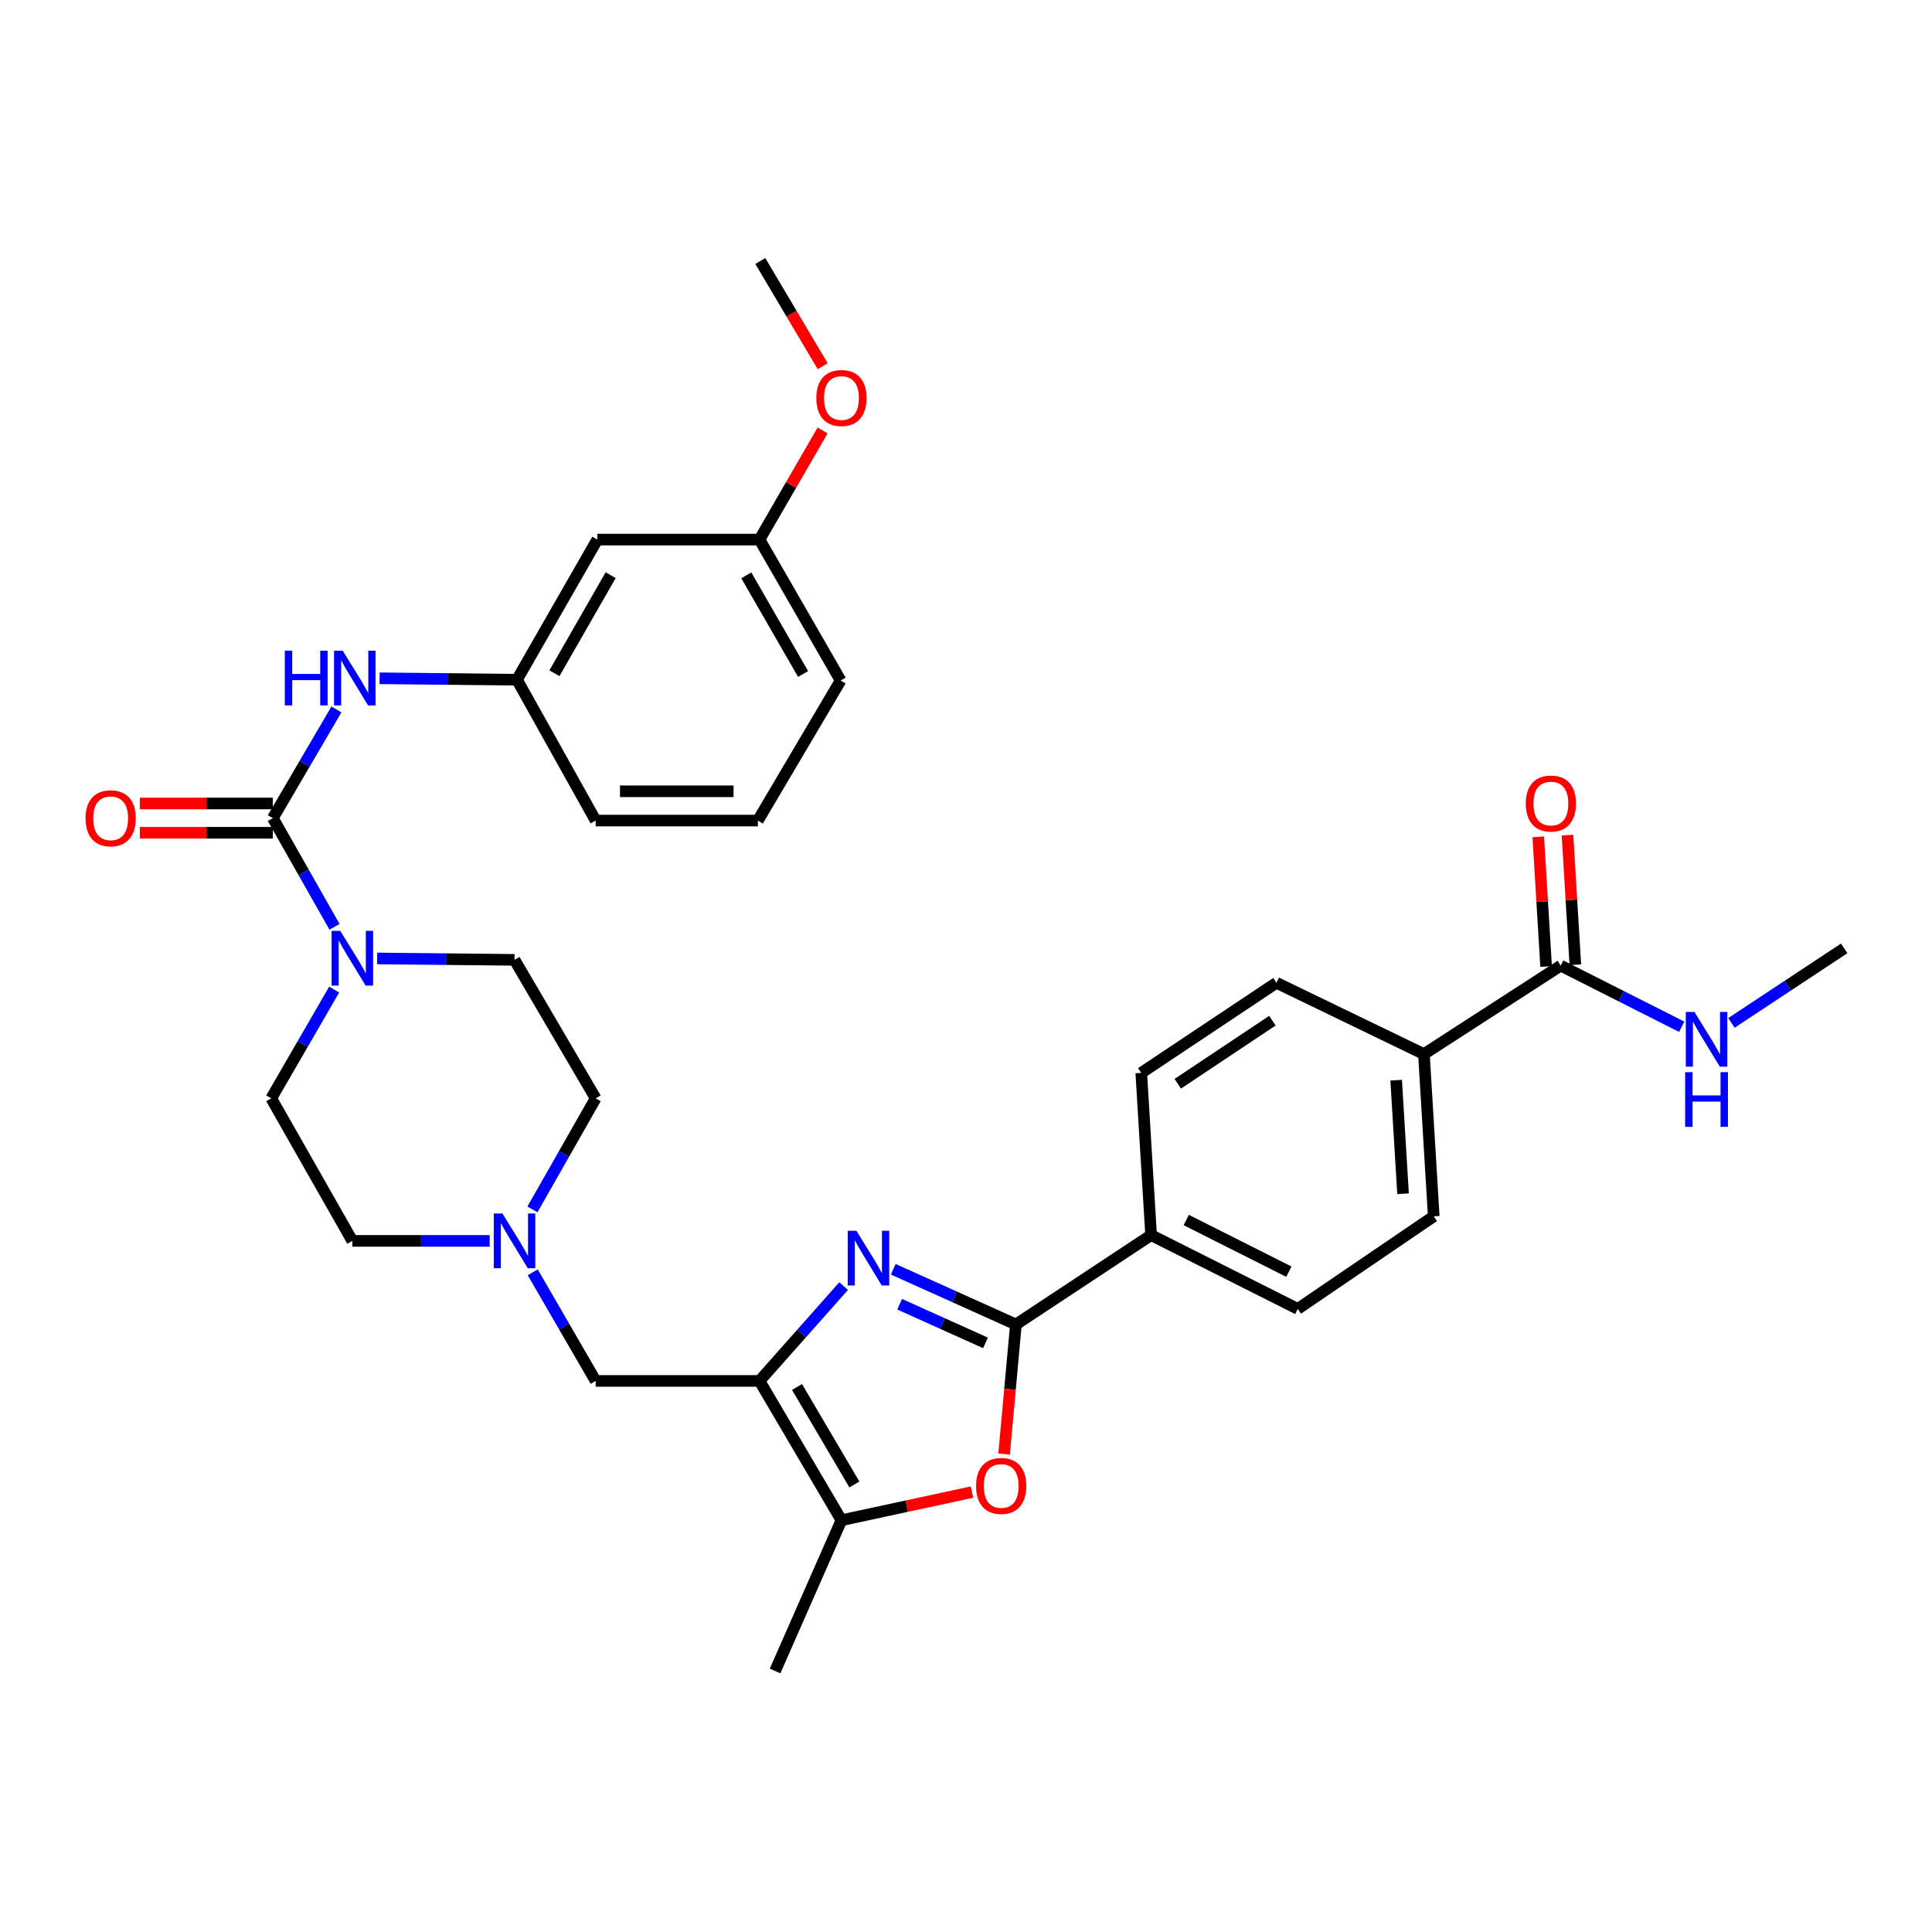 <?xml version='1.0' encoding='iso-8859-1'?>
<svg version='1.1' baseProfile='full'
              xmlns='http://www.w3.org/2000/svg'
                      xmlns:rdkit='http://www.rdkit.org/xml'
                      xmlns:xlink='http://www.w3.org/1999/xlink'
                  xml:space='preserve'
width='1000px' height='1000px' viewBox='0 0 1000 1000'>
<!-- END OF HEADER -->
<rect style='opacity:1.0;fill:#FFFFFF;stroke:none' width='1000' height='1000' x='0' y='0'> </rect>
<path class='bond-0' d='M 436.655,665.693 L 414.885,690.231' style='fill:none;fill-rule:evenodd;stroke:#0000FF;stroke-width:6px;stroke-linecap:butt;stroke-linejoin:miter;stroke-opacity:1' />
<path class='bond-0' d='M 414.885,690.231 L 393.115,714.769' style='fill:none;fill-rule:evenodd;stroke:#000000;stroke-width:6px;stroke-linecap:butt;stroke-linejoin:miter;stroke-opacity:1' />
<path class='bond-1' d='M 462.352,656.969 L 494.092,671.257' style='fill:none;fill-rule:evenodd;stroke:#0000FF;stroke-width:6px;stroke-linecap:butt;stroke-linejoin:miter;stroke-opacity:1' />
<path class='bond-1' d='M 494.092,671.257 L 525.832,685.544' style='fill:none;fill-rule:evenodd;stroke:#000000;stroke-width:6px;stroke-linecap:butt;stroke-linejoin:miter;stroke-opacity:1' />
<path class='bond-1' d='M 465.655,675.071 L 487.873,685.073' style='fill:none;fill-rule:evenodd;stroke:#0000FF;stroke-width:6px;stroke-linecap:butt;stroke-linejoin:miter;stroke-opacity:1' />
<path class='bond-1' d='M 487.873,685.073 L 510.091,695.074' style='fill:none;fill-rule:evenodd;stroke:#000000;stroke-width:6px;stroke-linecap:butt;stroke-linejoin:miter;stroke-opacity:1' />
<path class='bond-4' d='M 393.115,714.769 L 435.53,786.864' style='fill:none;fill-rule:evenodd;stroke:#000000;stroke-width:6px;stroke-linecap:butt;stroke-linejoin:miter;stroke-opacity:1' />
<path class='bond-4' d='M 412.537,717.901 L 442.227,768.367' style='fill:none;fill-rule:evenodd;stroke:#000000;stroke-width:6px;stroke-linecap:butt;stroke-linejoin:miter;stroke-opacity:1' />
<path class='bond-9' d='M 393.115,714.769 L 308.31,714.769' style='fill:none;fill-rule:evenodd;stroke:#000000;stroke-width:6px;stroke-linecap:butt;stroke-linejoin:miter;stroke-opacity:1' />
<path class='bond-3' d='M 525.832,685.544 L 522.772,719.086' style='fill:none;fill-rule:evenodd;stroke:#000000;stroke-width:6px;stroke-linecap:butt;stroke-linejoin:miter;stroke-opacity:1' />
<path class='bond-3' d='M 522.772,719.086 L 519.712,752.628' style='fill:none;fill-rule:evenodd;stroke:#FF0000;stroke-width:6px;stroke-linecap:butt;stroke-linejoin:miter;stroke-opacity:1' />
<path class='bond-10' d='M 525.832,685.544 L 595.806,639.291' style='fill:none;fill-rule:evenodd;stroke:#000000;stroke-width:6px;stroke-linecap:butt;stroke-linejoin:miter;stroke-opacity:1' />
<path class='bond-2' d='M 141.217,423.461 L 157.183,451.588' style='fill:none;fill-rule:evenodd;stroke:#000000;stroke-width:6px;stroke-linecap:butt;stroke-linejoin:miter;stroke-opacity:1' />
<path class='bond-2' d='M 157.183,451.588 L 173.149,479.716' style='fill:none;fill-rule:evenodd;stroke:#0000FF;stroke-width:6px;stroke-linecap:butt;stroke-linejoin:miter;stroke-opacity:1' />
<path class='bond-6' d='M 141.217,423.461 L 157.672,395.337' style='fill:none;fill-rule:evenodd;stroke:#000000;stroke-width:6px;stroke-linecap:butt;stroke-linejoin:miter;stroke-opacity:1' />
<path class='bond-6' d='M 157.672,395.337 L 174.127,367.214' style='fill:none;fill-rule:evenodd;stroke:#0000FF;stroke-width:6px;stroke-linecap:butt;stroke-linejoin:miter;stroke-opacity:1' />
<path class='bond-12' d='M 141.217,415.885 L 106.793,415.885' style='fill:none;fill-rule:evenodd;stroke:#000000;stroke-width:6px;stroke-linecap:butt;stroke-linejoin:miter;stroke-opacity:1' />
<path class='bond-12' d='M 106.793,415.885 L 72.369,415.885' style='fill:none;fill-rule:evenodd;stroke:#FF0000;stroke-width:6px;stroke-linecap:butt;stroke-linejoin:miter;stroke-opacity:1' />
<path class='bond-12' d='M 141.217,431.036 L 106.793,431.036' style='fill:none;fill-rule:evenodd;stroke:#000000;stroke-width:6px;stroke-linecap:butt;stroke-linejoin:miter;stroke-opacity:1' />
<path class='bond-12' d='M 106.793,431.036 L 72.369,431.036' style='fill:none;fill-rule:evenodd;stroke:#FF0000;stroke-width:6px;stroke-linecap:butt;stroke-linejoin:miter;stroke-opacity:1' />
<path class='bond-33' d='M 503.1,772.302 L 469.315,779.583' style='fill:none;fill-rule:evenodd;stroke:#FF0000;stroke-width:6px;stroke-linecap:butt;stroke-linejoin:miter;stroke-opacity:1' />
<path class='bond-33' d='M 469.315,779.583 L 435.53,786.864' style='fill:none;fill-rule:evenodd;stroke:#000000;stroke-width:6px;stroke-linecap:butt;stroke-linejoin:miter;stroke-opacity:1' />
<path class='bond-26' d='M 435.53,786.864 L 401.179,864.901' style='fill:none;fill-rule:evenodd;stroke:#000000;stroke-width:6px;stroke-linecap:butt;stroke-linejoin:miter;stroke-opacity:1' />
<path class='bond-5' d='M 172.963,512.215 L 156.678,540.358' style='fill:none;fill-rule:evenodd;stroke:#0000FF;stroke-width:6px;stroke-linecap:butt;stroke-linejoin:miter;stroke-opacity:1' />
<path class='bond-5' d='M 156.678,540.358 L 140.392,568.501' style='fill:none;fill-rule:evenodd;stroke:#000000;stroke-width:6px;stroke-linecap:butt;stroke-linejoin:miter;stroke-opacity:1' />
<path class='bond-35' d='M 195.208,496.091 L 230.762,496.455' style='fill:none;fill-rule:evenodd;stroke:#0000FF;stroke-width:6px;stroke-linecap:butt;stroke-linejoin:miter;stroke-opacity:1' />
<path class='bond-35' d='M 230.762,496.455 L 266.316,496.818' style='fill:none;fill-rule:evenodd;stroke:#000000;stroke-width:6px;stroke-linecap:butt;stroke-linejoin:miter;stroke-opacity:1' />
<path class='bond-13' d='M 196.48,351.085 L 232.038,351.449' style='fill:none;fill-rule:evenodd;stroke:#0000FF;stroke-width:6px;stroke-linecap:butt;stroke-linejoin:miter;stroke-opacity:1' />
<path class='bond-13' d='M 232.038,351.449 L 267.596,351.812' style='fill:none;fill-rule:evenodd;stroke:#000000;stroke-width:6px;stroke-linecap:butt;stroke-linejoin:miter;stroke-opacity:1' />
<path class='bond-7' d='M 275.732,658.533 L 292.021,686.651' style='fill:none;fill-rule:evenodd;stroke:#0000FF;stroke-width:6px;stroke-linecap:butt;stroke-linejoin:miter;stroke-opacity:1' />
<path class='bond-7' d='M 292.021,686.651 L 308.31,714.769' style='fill:none;fill-rule:evenodd;stroke:#000000;stroke-width:6px;stroke-linecap:butt;stroke-linejoin:miter;stroke-opacity:1' />
<path class='bond-23' d='M 275.584,625.996 L 291.947,597.249' style='fill:none;fill-rule:evenodd;stroke:#0000FF;stroke-width:6px;stroke-linecap:butt;stroke-linejoin:miter;stroke-opacity:1' />
<path class='bond-23' d='M 291.947,597.249 L 308.31,568.501' style='fill:none;fill-rule:evenodd;stroke:#000000;stroke-width:6px;stroke-linecap:butt;stroke-linejoin:miter;stroke-opacity:1' />
<path class='bond-24' d='M 253.477,642.279 L 217.924,642.279' style='fill:none;fill-rule:evenodd;stroke:#0000FF;stroke-width:6px;stroke-linecap:butt;stroke-linejoin:miter;stroke-opacity:1' />
<path class='bond-24' d='M 217.924,642.279 L 182.37,642.279' style='fill:none;fill-rule:evenodd;stroke:#000000;stroke-width:6px;stroke-linecap:butt;stroke-linejoin:miter;stroke-opacity:1' />
<path class='bond-8' d='M 807.831,499.806 L 737.015,545.597' style='fill:none;fill-rule:evenodd;stroke:#000000;stroke-width:6px;stroke-linecap:butt;stroke-linejoin:miter;stroke-opacity:1' />
<path class='bond-16' d='M 815.392,499.348 L 813.357,465.789' style='fill:none;fill-rule:evenodd;stroke:#000000;stroke-width:6px;stroke-linecap:butt;stroke-linejoin:miter;stroke-opacity:1' />
<path class='bond-16' d='M 813.357,465.789 L 811.323,432.231' style='fill:none;fill-rule:evenodd;stroke:#FF0000;stroke-width:6px;stroke-linecap:butt;stroke-linejoin:miter;stroke-opacity:1' />
<path class='bond-16' d='M 800.269,500.265 L 798.234,466.707' style='fill:none;fill-rule:evenodd;stroke:#000000;stroke-width:6px;stroke-linecap:butt;stroke-linejoin:miter;stroke-opacity:1' />
<path class='bond-16' d='M 798.234,466.707 L 796.199,433.148' style='fill:none;fill-rule:evenodd;stroke:#FF0000;stroke-width:6px;stroke-linecap:butt;stroke-linejoin:miter;stroke-opacity:1' />
<path class='bond-22' d='M 807.831,499.806 L 839.143,515.632' style='fill:none;fill-rule:evenodd;stroke:#000000;stroke-width:6px;stroke-linecap:butt;stroke-linejoin:miter;stroke-opacity:1' />
<path class='bond-22' d='M 839.143,515.632 L 870.455,531.457' style='fill:none;fill-rule:evenodd;stroke:#0000FF;stroke-width:6px;stroke-linecap:butt;stroke-linejoin:miter;stroke-opacity:1' />
<path class='bond-18' d='M 595.806,639.291 L 590.713,555.336' style='fill:none;fill-rule:evenodd;stroke:#000000;stroke-width:6px;stroke-linecap:butt;stroke-linejoin:miter;stroke-opacity:1' />
<path class='bond-19' d='M 595.806,639.291 L 671.705,677.48' style='fill:none;fill-rule:evenodd;stroke:#000000;stroke-width:6px;stroke-linecap:butt;stroke-linejoin:miter;stroke-opacity:1' />
<path class='bond-19' d='M 614.001,631.485 L 667.13,658.217' style='fill:none;fill-rule:evenodd;stroke:#000000;stroke-width:6px;stroke-linecap:butt;stroke-linejoin:miter;stroke-opacity:1' />
<path class='bond-11' d='M 737.015,545.597 L 742.099,629.56' style='fill:none;fill-rule:evenodd;stroke:#000000;stroke-width:6px;stroke-linecap:butt;stroke-linejoin:miter;stroke-opacity:1' />
<path class='bond-11' d='M 722.654,559.107 L 726.213,617.881' style='fill:none;fill-rule:evenodd;stroke:#000000;stroke-width:6px;stroke-linecap:butt;stroke-linejoin:miter;stroke-opacity:1' />
<path class='bond-34' d='M 737.015,545.597 L 660.687,508.695' style='fill:none;fill-rule:evenodd;stroke:#000000;stroke-width:6px;stroke-linecap:butt;stroke-linejoin:miter;stroke-opacity:1' />
<path class='bond-17' d='M 267.596,351.812 L 309.169,279.297' style='fill:none;fill-rule:evenodd;stroke:#000000;stroke-width:6px;stroke-linecap:butt;stroke-linejoin:miter;stroke-opacity:1' />
<path class='bond-17' d='M 286.976,348.471 L 316.077,297.71' style='fill:none;fill-rule:evenodd;stroke:#000000;stroke-width:6px;stroke-linecap:butt;stroke-linejoin:miter;stroke-opacity:1' />
<path class='bond-29' d='M 267.596,351.812 L 308.31,424.723' style='fill:none;fill-rule:evenodd;stroke:#000000;stroke-width:6px;stroke-linecap:butt;stroke-linejoin:miter;stroke-opacity:1' />
<path class='bond-14' d='M 140.392,568.501 L 182.37,642.279' style='fill:none;fill-rule:evenodd;stroke:#000000;stroke-width:6px;stroke-linecap:butt;stroke-linejoin:miter;stroke-opacity:1' />
<path class='bond-15' d='M 266.316,496.818 L 308.31,568.501' style='fill:none;fill-rule:evenodd;stroke:#000000;stroke-width:6px;stroke-linecap:butt;stroke-linejoin:miter;stroke-opacity:1' />
<path class='bond-25' d='M 309.169,279.297 L 393.115,279.297' style='fill:none;fill-rule:evenodd;stroke:#000000;stroke-width:6px;stroke-linecap:butt;stroke-linejoin:miter;stroke-opacity:1' />
<path class='bond-21' d='M 590.713,555.336 L 660.687,508.695' style='fill:none;fill-rule:evenodd;stroke:#000000;stroke-width:6px;stroke-linecap:butt;stroke-linejoin:miter;stroke-opacity:1' />
<path class='bond-21' d='M 609.612,560.947 L 658.594,528.299' style='fill:none;fill-rule:evenodd;stroke:#000000;stroke-width:6px;stroke-linecap:butt;stroke-linejoin:miter;stroke-opacity:1' />
<path class='bond-20' d='M 671.705,677.48 L 742.099,629.56' style='fill:none;fill-rule:evenodd;stroke:#000000;stroke-width:6px;stroke-linecap:butt;stroke-linejoin:miter;stroke-opacity:1' />
<path class='bond-31' d='M 896.184,529.447 L 925.365,510.165' style='fill:none;fill-rule:evenodd;stroke:#0000FF;stroke-width:6px;stroke-linecap:butt;stroke-linejoin:miter;stroke-opacity:1' />
<path class='bond-31' d='M 925.365,510.165 L 954.545,490.884' style='fill:none;fill-rule:evenodd;stroke:#000000;stroke-width:6px;stroke-linecap:butt;stroke-linejoin:miter;stroke-opacity:1' />
<path class='bond-27' d='M 393.115,279.297 L 409.444,251.053' style='fill:none;fill-rule:evenodd;stroke:#000000;stroke-width:6px;stroke-linecap:butt;stroke-linejoin:miter;stroke-opacity:1' />
<path class='bond-27' d='M 409.444,251.053 L 425.772,222.809' style='fill:none;fill-rule:evenodd;stroke:#FF0000;stroke-width:6px;stroke-linecap:butt;stroke-linejoin:miter;stroke-opacity:1' />
<path class='bond-36' d='M 393.115,279.297 L 435.11,352.233' style='fill:none;fill-rule:evenodd;stroke:#000000;stroke-width:6px;stroke-linecap:butt;stroke-linejoin:miter;stroke-opacity:1' />
<path class='bond-36' d='M 386.284,297.797 L 415.68,348.853' style='fill:none;fill-rule:evenodd;stroke:#000000;stroke-width:6px;stroke-linecap:butt;stroke-linejoin:miter;stroke-opacity:1' />
<path class='bond-32' d='M 425.82,189.552 L 409.678,162.325' style='fill:none;fill-rule:evenodd;stroke:#FF0000;stroke-width:6px;stroke-linecap:butt;stroke-linejoin:miter;stroke-opacity:1' />
<path class='bond-32' d='M 409.678,162.325 L 393.536,135.099' style='fill:none;fill-rule:evenodd;stroke:#000000;stroke-width:6px;stroke-linecap:butt;stroke-linejoin:miter;stroke-opacity:1' />
<path class='bond-28' d='M 392.274,424.723 L 308.31,424.723' style='fill:none;fill-rule:evenodd;stroke:#000000;stroke-width:6px;stroke-linecap:butt;stroke-linejoin:miter;stroke-opacity:1' />
<path class='bond-28' d='M 379.679,409.572 L 320.905,409.572' style='fill:none;fill-rule:evenodd;stroke:#000000;stroke-width:6px;stroke-linecap:butt;stroke-linejoin:miter;stroke-opacity:1' />
<path class='bond-30' d='M 392.274,424.723 L 435.11,352.233' style='fill:none;fill-rule:evenodd;stroke:#000000;stroke-width:6px;stroke-linecap:butt;stroke-linejoin:miter;stroke-opacity:1' />
<path  class='atom-0' d='M 443.26 637.033
L 452.54 652.033
Q 453.46 653.513, 454.94 656.193
Q 456.42 658.873, 456.5 659.033
L 456.5 637.033
L 460.26 637.033
L 460.26 665.353
L 456.38 665.353
L 446.42 648.953
Q 445.26 647.033, 444.02 644.833
Q 442.82 642.633, 442.46 641.953
L 442.46 665.353
L 438.78 665.353
L 438.78 637.033
L 443.26 637.033
' fill='#0000FF'/>
<path  class='atom-4' d='M 505.214 769.124
Q 505.214 762.324, 508.574 758.524
Q 511.934 754.724, 518.214 754.724
Q 524.494 754.724, 527.854 758.524
Q 531.214 762.324, 531.214 769.124
Q 531.214 776.004, 527.814 779.924
Q 524.414 783.804, 518.214 783.804
Q 511.974 783.804, 508.574 779.924
Q 505.214 776.044, 505.214 769.124
M 518.214 780.604
Q 522.534 780.604, 524.854 777.724
Q 527.214 774.804, 527.214 769.124
Q 527.214 763.564, 524.854 760.764
Q 522.534 757.924, 518.214 757.924
Q 513.894 757.924, 511.534 760.724
Q 509.214 763.524, 509.214 769.124
Q 509.214 774.844, 511.534 777.724
Q 513.894 780.604, 518.214 780.604
' fill='#FF0000'/>
<path  class='atom-6' d='M 176.11 481.8
L 185.39 496.8
Q 186.31 498.28, 187.79 500.96
Q 189.27 503.64, 189.35 503.8
L 189.35 481.8
L 193.11 481.8
L 193.11 510.12
L 189.23 510.12
L 179.27 493.72
Q 178.11 491.8, 176.87 489.6
Q 175.67 487.4, 175.31 486.72
L 175.31 510.12
L 171.63 510.12
L 171.63 481.8
L 176.11 481.8
' fill='#0000FF'/>
<path  class='atom-7' d='M 147.421 336.794
L 151.261 336.794
L 151.261 348.834
L 165.741 348.834
L 165.741 336.794
L 169.581 336.794
L 169.581 365.114
L 165.741 365.114
L 165.741 352.034
L 151.261 352.034
L 151.261 365.114
L 147.421 365.114
L 147.421 336.794
' fill='#0000FF'/>
<path  class='atom-7' d='M 177.381 336.794
L 186.661 351.794
Q 187.581 353.274, 189.061 355.954
Q 190.541 358.634, 190.621 358.794
L 190.621 336.794
L 194.381 336.794
L 194.381 365.114
L 190.501 365.114
L 180.541 348.714
Q 179.381 346.794, 178.141 344.594
Q 176.941 342.394, 176.581 341.714
L 176.581 365.114
L 172.901 365.114
L 172.901 336.794
L 177.381 336.794
' fill='#0000FF'/>
<path  class='atom-8' d='M 260.056 628.119
L 269.336 643.119
Q 270.256 644.599, 271.736 647.279
Q 273.216 649.959, 273.296 650.119
L 273.296 628.119
L 277.056 628.119
L 277.056 656.439
L 273.176 656.439
L 263.216 640.039
Q 262.056 638.119, 260.816 635.919
Q 259.616 633.719, 259.256 633.039
L 259.256 656.439
L 255.576 656.439
L 255.576 628.119
L 260.056 628.119
' fill='#0000FF'/>
<path  class='atom-13' d='M 44.271 423.541
Q 44.271 416.741, 47.631 412.941
Q 50.991 409.141, 57.271 409.141
Q 63.551 409.141, 66.911 412.941
Q 70.271 416.741, 70.271 423.541
Q 70.271 430.421, 66.871 434.341
Q 63.471 438.221, 57.271 438.221
Q 51.031 438.221, 47.631 434.341
Q 44.271 430.461, 44.271 423.541
M 57.271 435.021
Q 61.591 435.021, 63.911 432.141
Q 66.271 429.221, 66.271 423.541
Q 66.271 417.981, 63.911 415.181
Q 61.591 412.341, 57.271 412.341
Q 52.951 412.341, 50.591 415.141
Q 48.271 417.941, 48.271 423.541
Q 48.271 429.261, 50.591 432.141
Q 52.951 435.021, 57.271 435.021
' fill='#FF0000'/>
<path  class='atom-17' d='M 789.738 415.906
Q 789.738 409.106, 793.098 405.306
Q 796.458 401.506, 802.738 401.506
Q 809.018 401.506, 812.378 405.306
Q 815.738 409.106, 815.738 415.906
Q 815.738 422.786, 812.338 426.706
Q 808.938 430.586, 802.738 430.586
Q 796.498 430.586, 793.098 426.706
Q 789.738 422.826, 789.738 415.906
M 802.738 427.386
Q 807.058 427.386, 809.378 424.506
Q 811.738 421.586, 811.738 415.906
Q 811.738 410.346, 809.378 407.546
Q 807.058 404.706, 802.738 404.706
Q 798.418 404.706, 796.058 407.506
Q 793.738 410.306, 793.738 415.906
Q 793.738 421.626, 796.058 424.506
Q 798.418 427.386, 802.738 427.386
' fill='#FF0000'/>
<path  class='atom-23' d='M 877.049 523.794
L 886.329 538.794
Q 887.249 540.274, 888.729 542.954
Q 890.209 545.634, 890.289 545.794
L 890.289 523.794
L 894.049 523.794
L 894.049 552.114
L 890.169 552.114
L 880.209 535.714
Q 879.049 533.794, 877.809 531.594
Q 876.609 529.394, 876.249 528.714
L 876.249 552.114
L 872.569 552.114
L 872.569 523.794
L 877.049 523.794
' fill='#0000FF'/>
<path  class='atom-23' d='M 872.229 554.946
L 876.069 554.946
L 876.069 566.986
L 890.549 566.986
L 890.549 554.946
L 894.389 554.946
L 894.389 583.266
L 890.549 583.266
L 890.549 570.186
L 876.069 570.186
L 876.069 583.266
L 872.229 583.266
L 872.229 554.946
' fill='#0000FF'/>
<path  class='atom-28' d='M 422.53 206.011
Q 422.53 199.211, 425.89 195.411
Q 429.25 191.611, 435.53 191.611
Q 441.81 191.611, 445.17 195.411
Q 448.53 199.211, 448.53 206.011
Q 448.53 212.891, 445.13 216.811
Q 441.73 220.691, 435.53 220.691
Q 429.29 220.691, 425.89 216.811
Q 422.53 212.931, 422.53 206.011
M 435.53 217.491
Q 439.85 217.491, 442.17 214.611
Q 444.53 211.691, 444.53 206.011
Q 444.53 200.451, 442.17 197.651
Q 439.85 194.811, 435.53 194.811
Q 431.21 194.811, 428.85 197.611
Q 426.53 200.411, 426.53 206.011
Q 426.53 211.731, 428.85 214.611
Q 431.21 217.491, 435.53 217.491
' fill='#FF0000'/>
</svg>

